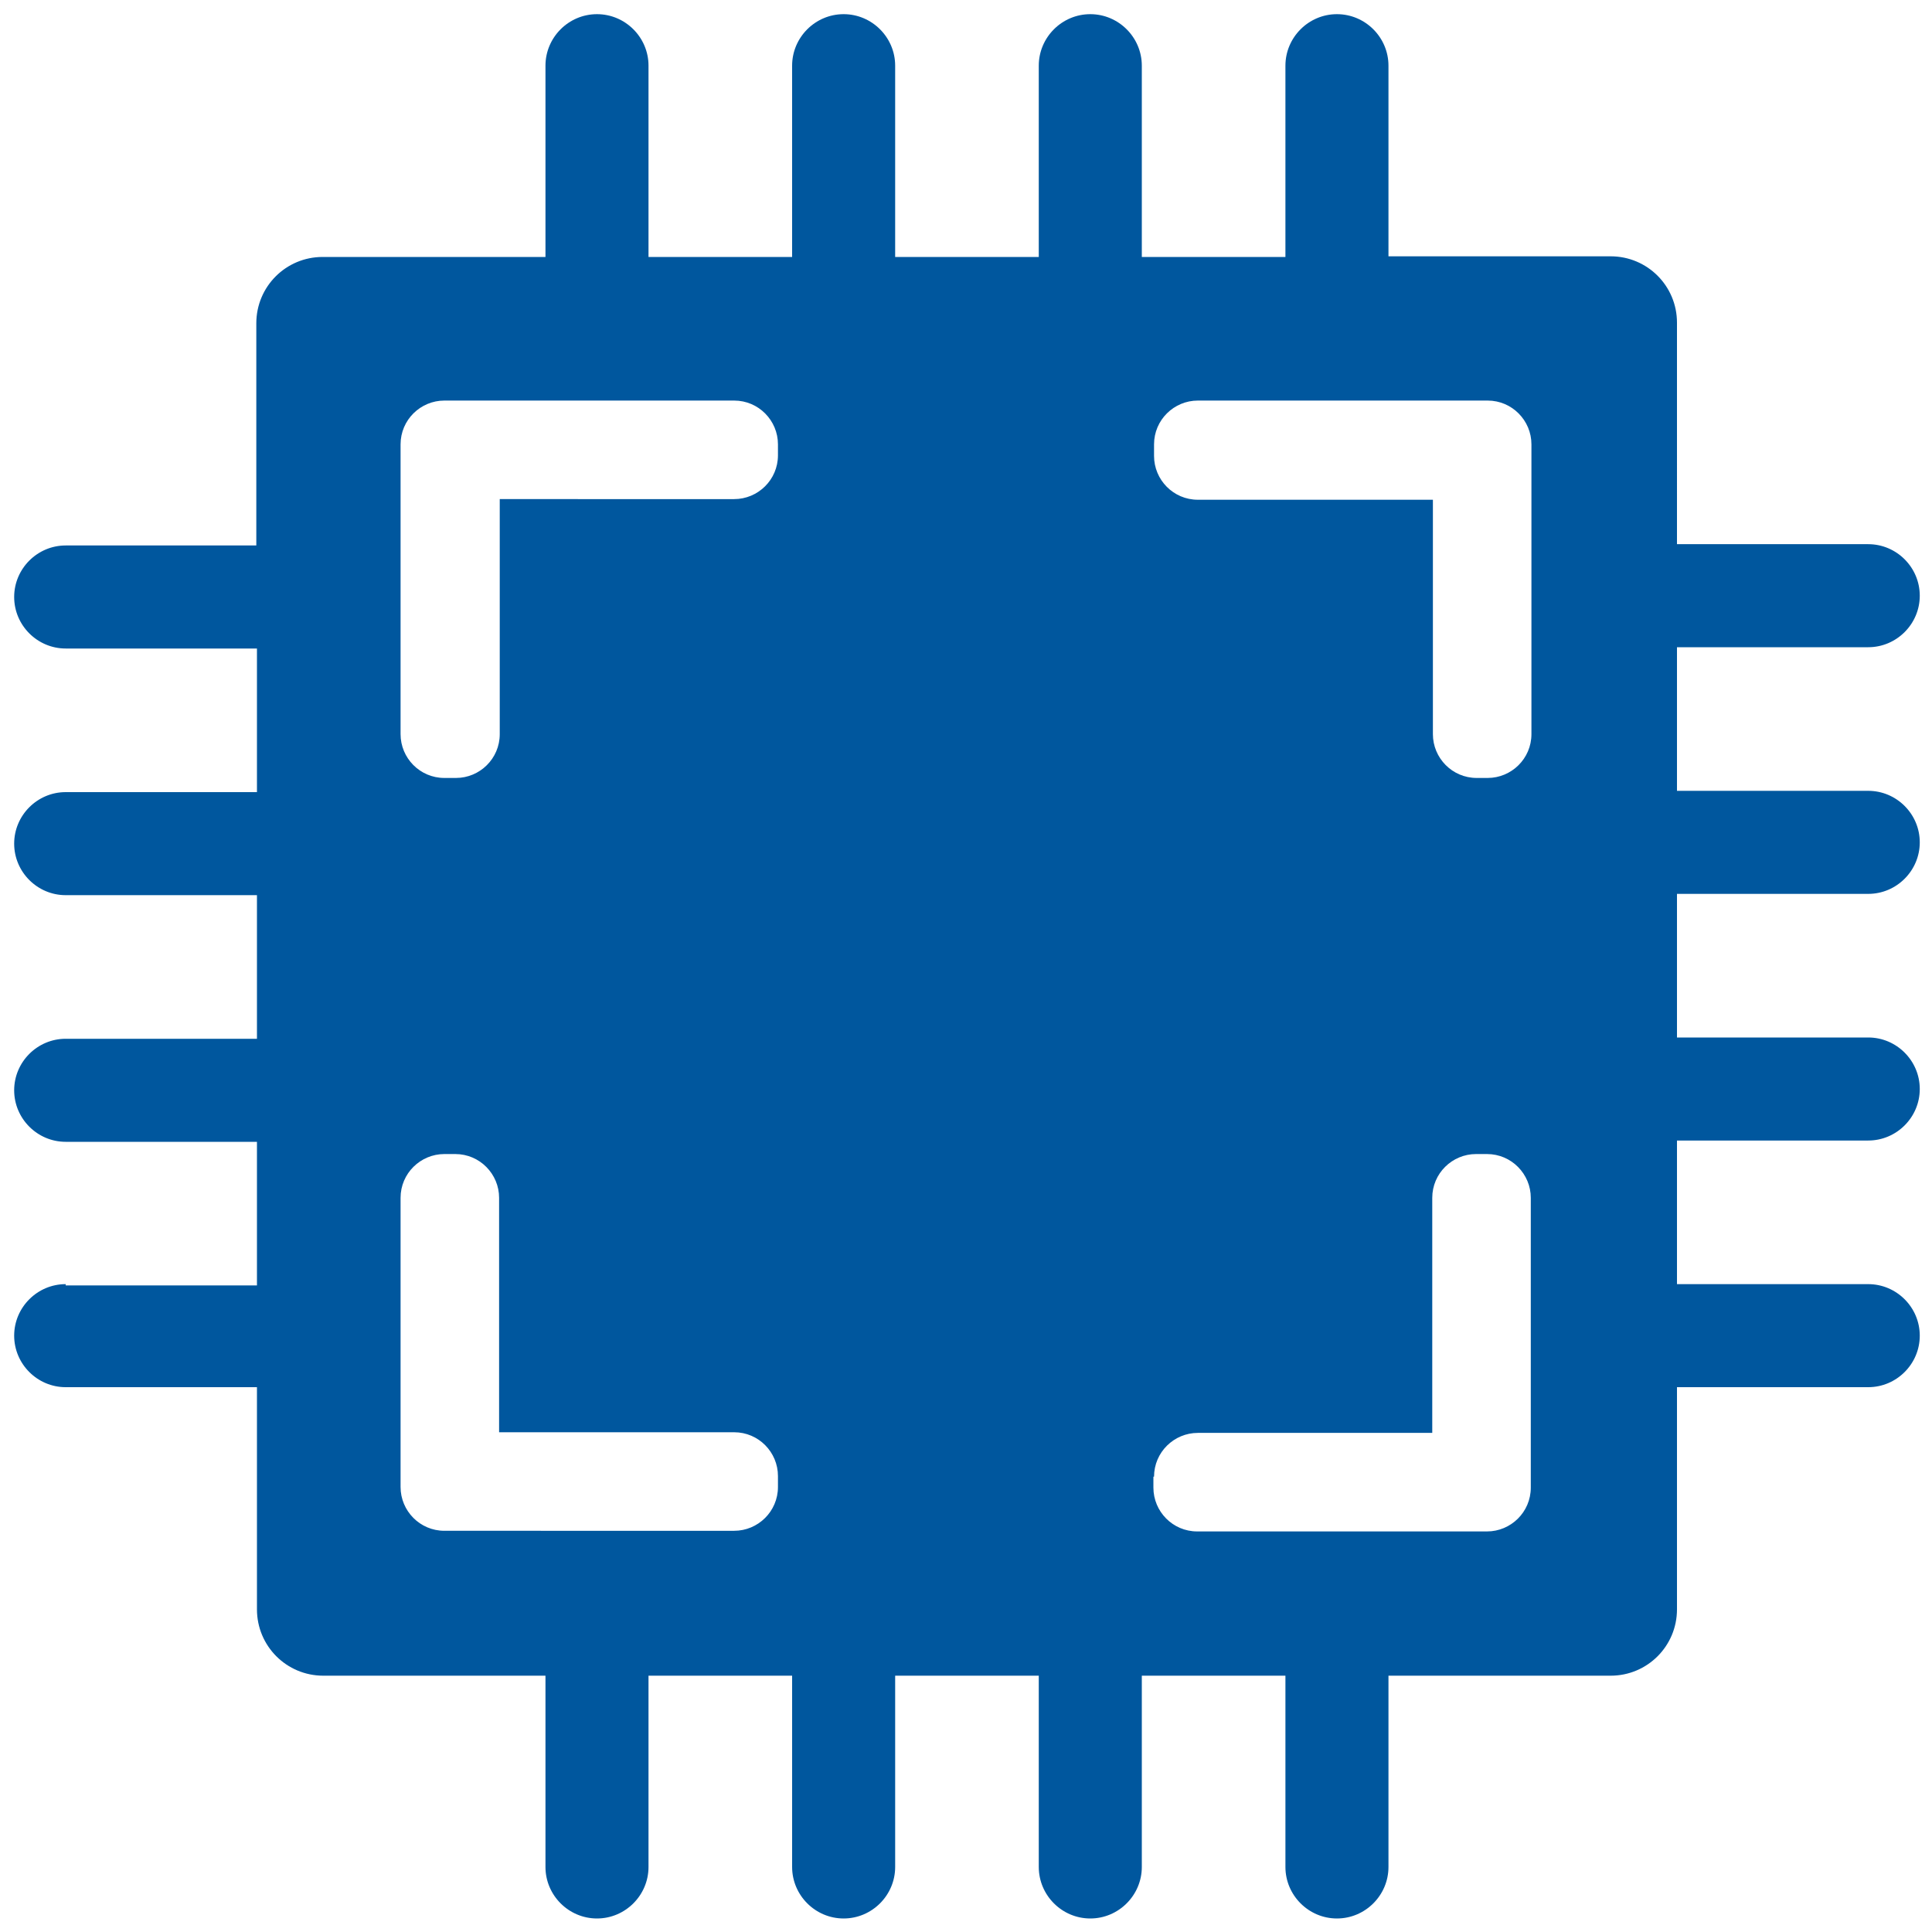 <?xml version="1.0" encoding="utf-8"?>
<!-- Generator: Adobe Illustrator 18.1.1, SVG Export Plug-In . SVG Version: 6.00 Build 0)  -->
<svg version="1.1" id="Capa_1" xmlns="http://www.w3.org/2000/svg" xmlns:xlink="http://www.w3.org/1999/xlink" x="0px" y="0px"
	 viewBox="0 0 300 300" enable-background="new 0 0 300 300" xml:space="preserve">
<g>
	<path fill="#00579E" d="M10.2,199.4c-4.4,0-8,3.6-8,8c0,4.4,3.6,8,8,8h29.7v34.5c0,5.7,4.6,10.3,10.3,10.3h34.5v29.7
		c0,4.4,3.6,8,8,8c4.4,0,8-3.6,8-8v-29.7h22.3v29.7c0,4.4,3.6,8,8,8c4.4,0,8-3.6,8-8v-29.7h22.3v29.7c0,4.4,3.6,8,8,8
		c4.4,0,8-3.6,8-8v-29.7h22.3v29.7c0,4.4,3.6,8,8,8s8-3.6,8-8v-29.7h34.5c5.7,0,10.3-4.6,10.3-10.3v-34.5h29.7c4.4,0,8-3.6,8-8
		c0-4.4-3.6-8-8-8h-29.7v-22.3h29.7c4.4,0,8-3.6,8-8c0-4.4-3.6-8-8-8h-29.7v-22.3h29.7c4.4,0,8-3.6,8-8c0-4.4-3.6-8-8-8h-29.7v-22.3
		h29.7c4.4,0,8-3.6,8-8c0-4.4-3.6-8-8-8h-29.7V50.1c0-5.7-4.6-10.3-10.3-10.3h-34.5V10.2c0-4.4-3.6-8-8-8s-8,3.6-8,8v29.7h-22.3
		V10.2c0-4.4-3.6-8-8-8c-4.4,0-8,3.6-8,8v29.7h-22.3V10.2c0-4.4-3.6-8-8-8c-4.4,0-8,3.6-8,8v29.7h-22.3V10.2c0-4.4-3.6-8-8-8
		c-4.4,0-8,3.6-8,8v29.7H50.1c-5.7,0-10.3,4.6-10.3,10.3v34.5H10.2c-4.4,0-8,3.6-8,8c0,4.4,3.6,8,8,8h29.7v22.3H10.2
		c-4.4,0-8,3.6-8,8c0,4.4,3.6,8,8,8h29.7v22.3H10.2c-4.4,0-8,3.6-8,8c0,4.4,3.6,8,8,8h29.7v22.3H10.2z M179.2,69
		c0-3.8,3.1-6.8,6.8-6.8h45c3.8,0,6.8,3.1,6.8,6.8v45c0,3.8-3.1,6.8-6.8,6.8h-1.7c-3.8,0-6.8-3.1-6.8-6.8V77.6H186
		c-3.8,0-6.8-3.1-6.8-6.8V69z M179.2,229.3c0-3.8,3.1-6.8,6.8-6.8h36.4V186c0-3.8,3.1-6.8,6.8-6.8h1.7c3.8,0,6.8,3.1,6.8,6.8v45
		c0,3.8-3.1,6.8-6.8,6.8h-45c-3.8,0-6.8-3.1-6.8-6.8V229.3z M62.2,69c0-3.8,3.1-6.8,6.8-6.8h45c3.8,0,6.8,3.1,6.8,6.8v1.7
		c0,3.8-3.1,6.8-6.8,6.8H77.6V114c0,3.8-3.1,6.8-6.8,6.8H69c-3.8,0-6.8-3.1-6.8-6.8V69z M62.2,186c0-3.8,3.1-6.8,6.8-6.8h1.7
		c3.8,0,6.8,3.1,6.8,6.8v36.4H114c3.8,0,6.8,3.1,6.8,6.8v1.7c0,3.8-3.1,6.8-6.8,6.8H69c-3.8,0-6.8-3.1-6.8-6.8L62.2,186z M62.2,186"
		/>
</g>
</svg>
